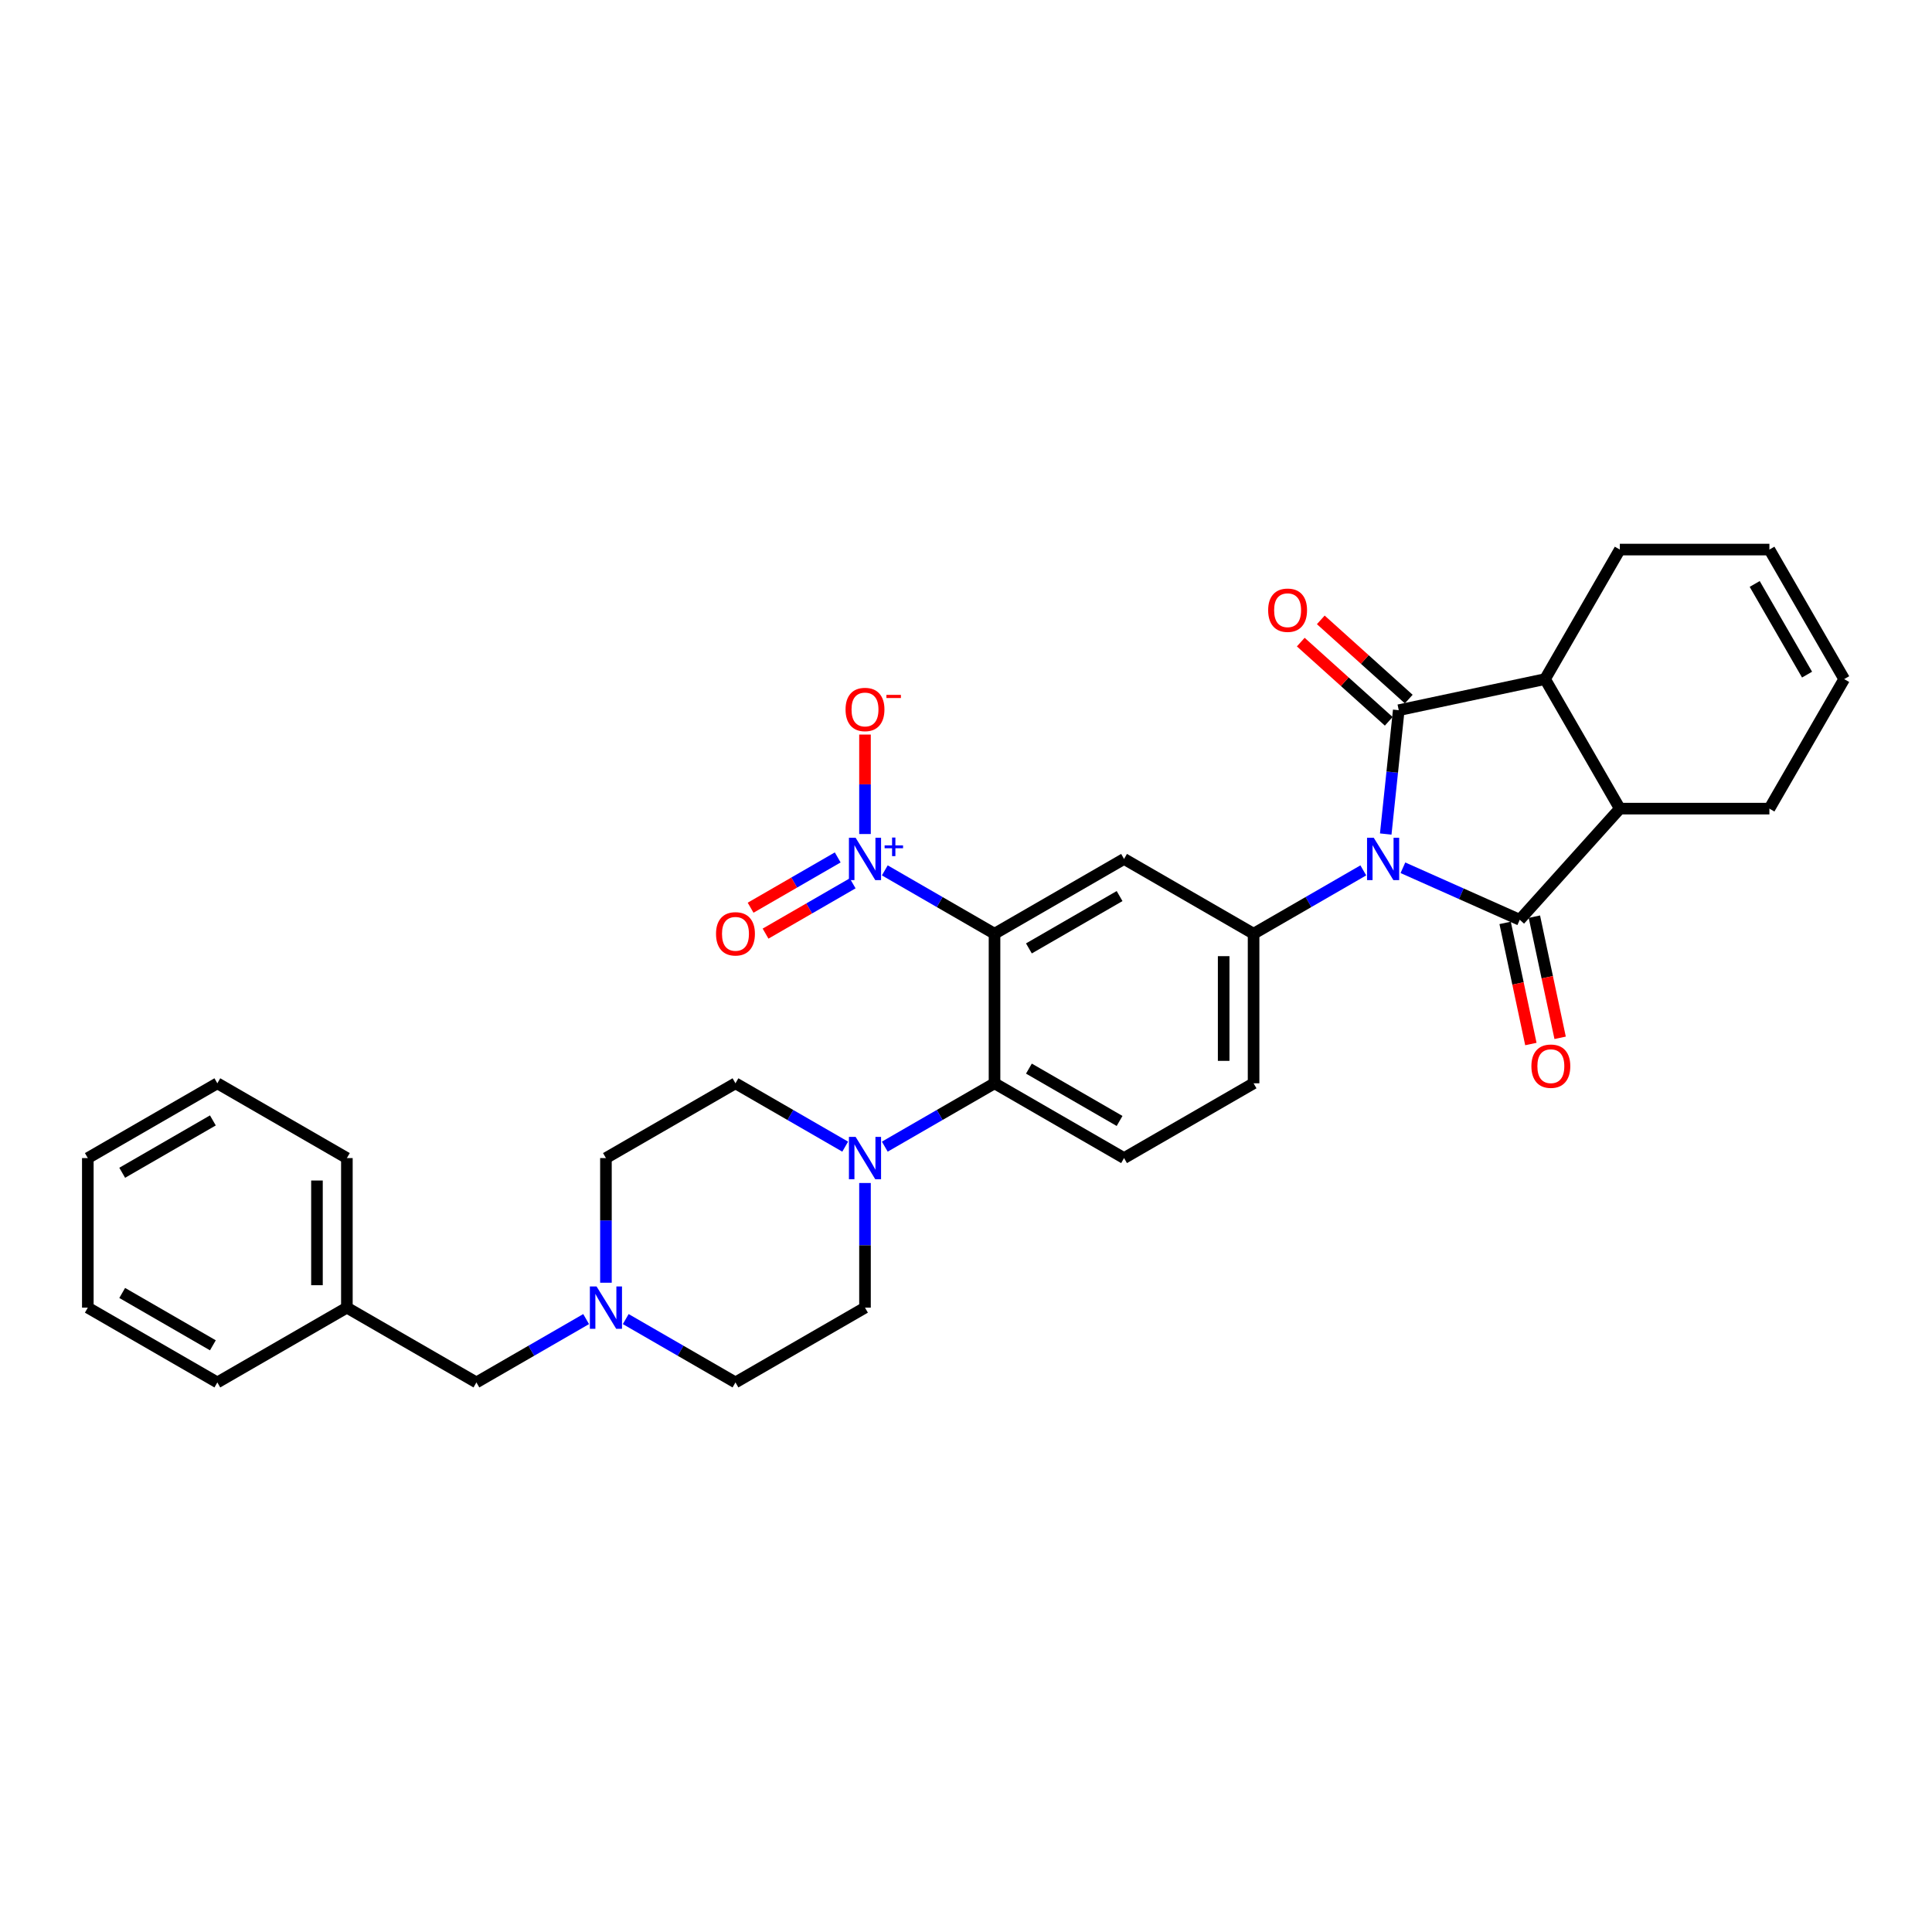 <?xml version='1.0' encoding='iso-8859-1'?>
<svg version='1.1' baseProfile='full'
              xmlns='http://www.w3.org/2000/svg'
                      xmlns:rdkit='http://www.rdkit.org/xml'
                      xmlns:xlink='http://www.w3.org/1999/xlink'
                  xml:space='preserve'
width='1000px' height='1000px' viewBox='0 0 1000 1000'>
<!-- END OF HEADER -->
<rect style='opacity:1.0;fill:#FFFFFF;stroke:none' width='1000' height='1000' x='0' y='0'> </rect>
<path class='bond-0' d='M 726.147,449.151 L 756.383,462.614' style='fill:none;fill-rule:evenodd;stroke:#0000FF;stroke-width:6px;stroke-linecap:butt;stroke-linejoin:miter;stroke-opacity:1' />
<path class='bond-0' d='M 756.383,462.614 L 786.62,476.076' style='fill:none;fill-rule:evenodd;stroke:#000000;stroke-width:6px;stroke-linecap:butt;stroke-linejoin:miter;stroke-opacity:1' />
<path class='bond-1' d='M 717.253,431.69 L 720.621,399.643' style='fill:none;fill-rule:evenodd;stroke:#0000FF;stroke-width:6px;stroke-linecap:butt;stroke-linejoin:miter;stroke-opacity:1' />
<path class='bond-1' d='M 720.621,399.643 L 723.989,367.596' style='fill:none;fill-rule:evenodd;stroke:#000000;stroke-width:6px;stroke-linecap:butt;stroke-linejoin:miter;stroke-opacity:1' />
<path class='bond-4' d='M 705.647,450.506 L 677.25,466.901' style='fill:none;fill-rule:evenodd;stroke:#0000FF;stroke-width:6px;stroke-linecap:butt;stroke-linejoin:miter;stroke-opacity:1' />
<path class='bond-4' d='M 677.25,466.901 L 648.853,483.296' style='fill:none;fill-rule:evenodd;stroke:#000000;stroke-width:6px;stroke-linecap:butt;stroke-linejoin:miter;stroke-opacity:1' />
<path class='bond-6' d='M 786.62,476.076 L 838.421,418.545' style='fill:none;fill-rule:evenodd;stroke:#000000;stroke-width:6px;stroke-linecap:butt;stroke-linejoin:miter;stroke-opacity:1' />
<path class='bond-13' d='M 779.048,477.685 L 785.712,509.037' style='fill:none;fill-rule:evenodd;stroke:#000000;stroke-width:6px;stroke-linecap:butt;stroke-linejoin:miter;stroke-opacity:1' />
<path class='bond-13' d='M 785.712,509.037 L 792.375,540.388' style='fill:none;fill-rule:evenodd;stroke:#FF0000;stroke-width:6px;stroke-linecap:butt;stroke-linejoin:miter;stroke-opacity:1' />
<path class='bond-13' d='M 794.192,474.466 L 800.856,505.818' style='fill:none;fill-rule:evenodd;stroke:#000000;stroke-width:6px;stroke-linecap:butt;stroke-linejoin:miter;stroke-opacity:1' />
<path class='bond-13' d='M 800.856,505.818 L 807.52,537.169' style='fill:none;fill-rule:evenodd;stroke:#FF0000;stroke-width:6px;stroke-linecap:butt;stroke-linejoin:miter;stroke-opacity:1' />
<path class='bond-7' d='M 723.989,367.596 L 799.713,351.5' style='fill:none;fill-rule:evenodd;stroke:#000000;stroke-width:6px;stroke-linecap:butt;stroke-linejoin:miter;stroke-opacity:1' />
<path class='bond-12' d='M 729.169,361.843 L 706.403,341.344' style='fill:none;fill-rule:evenodd;stroke:#000000;stroke-width:6px;stroke-linecap:butt;stroke-linejoin:miter;stroke-opacity:1' />
<path class='bond-12' d='M 706.403,341.344 L 683.637,320.846' style='fill:none;fill-rule:evenodd;stroke:#FF0000;stroke-width:6px;stroke-linecap:butt;stroke-linejoin:miter;stroke-opacity:1' />
<path class='bond-12' d='M 718.809,373.349 L 696.043,352.851' style='fill:none;fill-rule:evenodd;stroke:#000000;stroke-width:6px;stroke-linecap:butt;stroke-linejoin:miter;stroke-opacity:1' />
<path class='bond-12' d='M 696.043,352.851 L 673.277,332.352' style='fill:none;fill-rule:evenodd;stroke:#FF0000;stroke-width:6px;stroke-linecap:butt;stroke-linejoin:miter;stroke-opacity:1' />
<path class='bond-2' d='M 514.764,483.296 L 581.808,444.588' style='fill:none;fill-rule:evenodd;stroke:#000000;stroke-width:6px;stroke-linecap:butt;stroke-linejoin:miter;stroke-opacity:1' />
<path class='bond-2' d='M 532.562,490.899 L 579.493,463.803' style='fill:none;fill-rule:evenodd;stroke:#000000;stroke-width:6px;stroke-linecap:butt;stroke-linejoin:miter;stroke-opacity:1' />
<path class='bond-3' d='M 514.764,483.296 L 486.367,466.901' style='fill:none;fill-rule:evenodd;stroke:#000000;stroke-width:6px;stroke-linecap:butt;stroke-linejoin:miter;stroke-opacity:1' />
<path class='bond-3' d='M 486.367,466.901 L 457.97,450.506' style='fill:none;fill-rule:evenodd;stroke:#0000FF;stroke-width:6px;stroke-linecap:butt;stroke-linejoin:miter;stroke-opacity:1' />
<path class='bond-33' d='M 514.764,483.296 L 514.764,560.712' style='fill:none;fill-rule:evenodd;stroke:#000000;stroke-width:6px;stroke-linecap:butt;stroke-linejoin:miter;stroke-opacity:1' />
<path class='bond-14' d='M 447.72,431.69 L 447.72,405.951' style='fill:none;fill-rule:evenodd;stroke:#0000FF;stroke-width:6px;stroke-linecap:butt;stroke-linejoin:miter;stroke-opacity:1' />
<path class='bond-14' d='M 447.72,405.951 L 447.72,380.211' style='fill:none;fill-rule:evenodd;stroke:#FF0000;stroke-width:6px;stroke-linecap:butt;stroke-linejoin:miter;stroke-opacity:1' />
<path class='bond-15' d='M 433.599,443.801 L 411.054,456.818' style='fill:none;fill-rule:evenodd;stroke:#0000FF;stroke-width:6px;stroke-linecap:butt;stroke-linejoin:miter;stroke-opacity:1' />
<path class='bond-15' d='M 411.054,456.818 L 388.509,469.834' style='fill:none;fill-rule:evenodd;stroke:#FF0000;stroke-width:6px;stroke-linecap:butt;stroke-linejoin:miter;stroke-opacity:1' />
<path class='bond-15' d='M 441.341,457.21 L 418.796,470.227' style='fill:none;fill-rule:evenodd;stroke:#0000FF;stroke-width:6px;stroke-linecap:butt;stroke-linejoin:miter;stroke-opacity:1' />
<path class='bond-15' d='M 418.796,470.227 L 396.25,483.243' style='fill:none;fill-rule:evenodd;stroke:#FF0000;stroke-width:6px;stroke-linecap:butt;stroke-linejoin:miter;stroke-opacity:1' />
<path class='bond-5' d='M 648.853,483.296 L 581.808,444.588' style='fill:none;fill-rule:evenodd;stroke:#000000;stroke-width:6px;stroke-linecap:butt;stroke-linejoin:miter;stroke-opacity:1' />
<path class='bond-16' d='M 648.853,483.296 L 648.853,560.712' style='fill:none;fill-rule:evenodd;stroke:#000000;stroke-width:6px;stroke-linecap:butt;stroke-linejoin:miter;stroke-opacity:1' />
<path class='bond-16' d='M 633.369,494.908 L 633.369,549.1' style='fill:none;fill-rule:evenodd;stroke:#000000;stroke-width:6px;stroke-linecap:butt;stroke-linejoin:miter;stroke-opacity:1' />
<path class='bond-25' d='M 838.421,418.545 L 915.837,418.545' style='fill:none;fill-rule:evenodd;stroke:#000000;stroke-width:6px;stroke-linecap:butt;stroke-linejoin:miter;stroke-opacity:1' />
<path class='bond-32' d='M 838.421,418.545 L 799.713,351.5' style='fill:none;fill-rule:evenodd;stroke:#000000;stroke-width:6px;stroke-linecap:butt;stroke-linejoin:miter;stroke-opacity:1' />
<path class='bond-24' d='M 799.713,351.5 L 838.421,284.456' style='fill:none;fill-rule:evenodd;stroke:#000000;stroke-width:6px;stroke-linecap:butt;stroke-linejoin:miter;stroke-opacity:1' />
<path class='bond-8' d='M 514.764,560.712 L 581.808,599.42' style='fill:none;fill-rule:evenodd;stroke:#000000;stroke-width:6px;stroke-linecap:butt;stroke-linejoin:miter;stroke-opacity:1' />
<path class='bond-8' d='M 532.562,553.109 L 579.493,580.205' style='fill:none;fill-rule:evenodd;stroke:#000000;stroke-width:6px;stroke-linecap:butt;stroke-linejoin:miter;stroke-opacity:1' />
<path class='bond-9' d='M 514.764,560.712 L 486.367,577.107' style='fill:none;fill-rule:evenodd;stroke:#000000;stroke-width:6px;stroke-linecap:butt;stroke-linejoin:miter;stroke-opacity:1' />
<path class='bond-9' d='M 486.367,577.107 L 457.97,593.502' style='fill:none;fill-rule:evenodd;stroke:#0000FF;stroke-width:6px;stroke-linecap:butt;stroke-linejoin:miter;stroke-opacity:1' />
<path class='bond-17' d='M 437.47,593.502 L 409.073,577.107' style='fill:none;fill-rule:evenodd;stroke:#0000FF;stroke-width:6px;stroke-linecap:butt;stroke-linejoin:miter;stroke-opacity:1' />
<path class='bond-17' d='M 409.073,577.107 L 380.676,560.712' style='fill:none;fill-rule:evenodd;stroke:#000000;stroke-width:6px;stroke-linecap:butt;stroke-linejoin:miter;stroke-opacity:1' />
<path class='bond-18' d='M 447.72,612.317 L 447.72,644.577' style='fill:none;fill-rule:evenodd;stroke:#0000FF;stroke-width:6px;stroke-linecap:butt;stroke-linejoin:miter;stroke-opacity:1' />
<path class='bond-18' d='M 447.72,644.577 L 447.72,676.836' style='fill:none;fill-rule:evenodd;stroke:#000000;stroke-width:6px;stroke-linecap:butt;stroke-linejoin:miter;stroke-opacity:1' />
<path class='bond-10' d='M 323.881,682.754 L 352.279,699.149' style='fill:none;fill-rule:evenodd;stroke:#0000FF;stroke-width:6px;stroke-linecap:butt;stroke-linejoin:miter;stroke-opacity:1' />
<path class='bond-10' d='M 352.279,699.149 L 380.676,715.544' style='fill:none;fill-rule:evenodd;stroke:#000000;stroke-width:6px;stroke-linecap:butt;stroke-linejoin:miter;stroke-opacity:1' />
<path class='bond-19' d='M 303.382,682.754 L 274.984,699.149' style='fill:none;fill-rule:evenodd;stroke:#0000FF;stroke-width:6px;stroke-linecap:butt;stroke-linejoin:miter;stroke-opacity:1' />
<path class='bond-19' d='M 274.984,699.149 L 246.587,715.544' style='fill:none;fill-rule:evenodd;stroke:#000000;stroke-width:6px;stroke-linecap:butt;stroke-linejoin:miter;stroke-opacity:1' />
<path class='bond-35' d='M 313.632,663.938 L 313.632,631.679' style='fill:none;fill-rule:evenodd;stroke:#0000FF;stroke-width:6px;stroke-linecap:butt;stroke-linejoin:miter;stroke-opacity:1' />
<path class='bond-35' d='M 313.632,631.679 L 313.632,599.42' style='fill:none;fill-rule:evenodd;stroke:#000000;stroke-width:6px;stroke-linecap:butt;stroke-linejoin:miter;stroke-opacity:1' />
<path class='bond-11' d='M 581.808,599.42 L 648.853,560.712' style='fill:none;fill-rule:evenodd;stroke:#000000;stroke-width:6px;stroke-linecap:butt;stroke-linejoin:miter;stroke-opacity:1' />
<path class='bond-23' d='M 380.676,560.712 L 313.632,599.42' style='fill:none;fill-rule:evenodd;stroke:#000000;stroke-width:6px;stroke-linecap:butt;stroke-linejoin:miter;stroke-opacity:1' />
<path class='bond-22' d='M 447.72,676.836 L 380.676,715.544' style='fill:none;fill-rule:evenodd;stroke:#000000;stroke-width:6px;stroke-linecap:butt;stroke-linejoin:miter;stroke-opacity:1' />
<path class='bond-26' d='M 246.587,715.544 L 179.543,676.836' style='fill:none;fill-rule:evenodd;stroke:#000000;stroke-width:6px;stroke-linecap:butt;stroke-linejoin:miter;stroke-opacity:1' />
<path class='bond-20' d='M 954.545,351.5 L 915.837,418.545' style='fill:none;fill-rule:evenodd;stroke:#000000;stroke-width:6px;stroke-linecap:butt;stroke-linejoin:miter;stroke-opacity:1' />
<path class='bond-34' d='M 954.545,351.5 L 915.837,284.456' style='fill:none;fill-rule:evenodd;stroke:#000000;stroke-width:6px;stroke-linecap:butt;stroke-linejoin:miter;stroke-opacity:1' />
<path class='bond-34' d='M 935.33,349.185 L 908.235,302.254' style='fill:none;fill-rule:evenodd;stroke:#000000;stroke-width:6px;stroke-linecap:butt;stroke-linejoin:miter;stroke-opacity:1' />
<path class='bond-21' d='M 915.837,284.456 L 838.421,284.456' style='fill:none;fill-rule:evenodd;stroke:#000000;stroke-width:6px;stroke-linecap:butt;stroke-linejoin:miter;stroke-opacity:1' />
<path class='bond-27' d='M 179.543,676.836 L 179.543,599.42' style='fill:none;fill-rule:evenodd;stroke:#000000;stroke-width:6px;stroke-linecap:butt;stroke-linejoin:miter;stroke-opacity:1' />
<path class='bond-27' d='M 164.06,665.224 L 164.06,611.032' style='fill:none;fill-rule:evenodd;stroke:#000000;stroke-width:6px;stroke-linecap:butt;stroke-linejoin:miter;stroke-opacity:1' />
<path class='bond-28' d='M 179.543,676.836 L 112.499,715.544' style='fill:none;fill-rule:evenodd;stroke:#000000;stroke-width:6px;stroke-linecap:butt;stroke-linejoin:miter;stroke-opacity:1' />
<path class='bond-29' d='M 179.543,599.42 L 112.499,560.712' style='fill:none;fill-rule:evenodd;stroke:#000000;stroke-width:6px;stroke-linecap:butt;stroke-linejoin:miter;stroke-opacity:1' />
<path class='bond-30' d='M 112.499,715.544 L 45.455,676.836' style='fill:none;fill-rule:evenodd;stroke:#000000;stroke-width:6px;stroke-linecap:butt;stroke-linejoin:miter;stroke-opacity:1' />
<path class='bond-30' d='M 110.184,696.329 L 63.253,669.233' style='fill:none;fill-rule:evenodd;stroke:#000000;stroke-width:6px;stroke-linecap:butt;stroke-linejoin:miter;stroke-opacity:1' />
<path class='bond-36' d='M 112.499,560.712 L 45.455,599.42' style='fill:none;fill-rule:evenodd;stroke:#000000;stroke-width:6px;stroke-linecap:butt;stroke-linejoin:miter;stroke-opacity:1' />
<path class='bond-36' d='M 110.184,579.927 L 63.253,607.023' style='fill:none;fill-rule:evenodd;stroke:#000000;stroke-width:6px;stroke-linecap:butt;stroke-linejoin:miter;stroke-opacity:1' />
<path class='bond-31' d='M 45.455,676.836 L 45.455,599.42' style='fill:none;fill-rule:evenodd;stroke:#000000;stroke-width:6px;stroke-linecap:butt;stroke-linejoin:miter;stroke-opacity:1' />
<path  class='atom-0' d='M 711.051 433.626
L 718.235 445.238
Q 718.947 446.384, 720.093 448.459
Q 721.239 450.533, 721.301 450.657
L 721.301 433.626
L 724.211 433.626
L 724.211 455.55
L 721.208 455.55
L 713.497 442.854
Q 712.599 441.367, 711.639 439.664
Q 710.71 437.961, 710.431 437.435
L 710.431 455.55
L 707.582 455.55
L 707.582 433.626
L 711.051 433.626
' fill='#0000FF'/>
<path  class='atom-4' d='M 442.874 433.626
L 450.058 445.238
Q 450.77 446.384, 451.916 448.459
Q 453.062 450.533, 453.124 450.657
L 453.124 433.626
L 456.034 433.626
L 456.034 455.55
L 453.031 455.55
L 445.32 442.854
Q 444.422 441.367, 443.462 439.664
Q 442.533 437.961, 442.254 437.435
L 442.254 455.55
L 439.406 455.55
L 439.406 433.626
L 442.874 433.626
' fill='#0000FF'/>
<path  class='atom-4' d='M 457.874 437.578
L 461.737 437.578
L 461.737 433.511
L 463.453 433.511
L 463.453 437.578
L 467.418 437.578
L 467.418 439.049
L 463.453 439.049
L 463.453 443.137
L 461.737 443.137
L 461.737 439.049
L 457.874 439.049
L 457.874 437.578
' fill='#0000FF'/>
<path  class='atom-10' d='M 442.874 588.458
L 450.058 600.07
Q 450.77 601.216, 451.916 603.291
Q 453.062 605.365, 453.124 605.489
L 453.124 588.458
L 456.034 588.458
L 456.034 610.382
L 453.031 610.382
L 445.32 597.686
Q 444.422 596.199, 443.462 594.496
Q 442.533 592.793, 442.254 592.267
L 442.254 610.382
L 439.406 610.382
L 439.406 588.458
L 442.874 588.458
' fill='#0000FF'/>
<path  class='atom-11' d='M 308.785 665.874
L 315.969 677.486
Q 316.682 678.632, 317.827 680.707
Q 318.973 682.782, 319.035 682.905
L 319.035 665.874
L 321.946 665.874
L 321.946 687.798
L 318.942 687.798
L 311.232 675.102
Q 310.334 673.615, 309.374 671.912
Q 308.445 670.209, 308.166 669.683
L 308.166 687.798
L 305.317 687.798
L 305.317 665.874
L 308.785 665.874
' fill='#0000FF'/>
<path  class='atom-13' d='M 656.394 315.856
Q 656.394 310.592, 658.995 307.65
Q 661.596 304.709, 666.458 304.709
Q 671.32 304.709, 673.921 307.65
Q 676.522 310.592, 676.522 315.856
Q 676.522 321.183, 673.89 324.217
Q 671.258 327.221, 666.458 327.221
Q 661.627 327.221, 658.995 324.217
Q 656.394 321.214, 656.394 315.856
M 666.458 324.744
Q 669.802 324.744, 671.598 322.514
Q 673.425 320.254, 673.425 315.856
Q 673.425 311.552, 671.598 309.384
Q 669.802 307.186, 666.458 307.186
Q 663.113 307.186, 661.286 309.354
Q 659.49 311.521, 659.49 315.856
Q 659.49 320.285, 661.286 322.514
Q 663.113 324.744, 666.458 324.744
' fill='#FF0000'/>
<path  class='atom-14' d='M 792.652 551.862
Q 792.652 546.598, 795.253 543.656
Q 797.854 540.714, 802.716 540.714
Q 807.577 540.714, 810.179 543.656
Q 812.78 546.598, 812.78 551.862
Q 812.78 557.188, 810.148 560.223
Q 807.515 563.227, 802.716 563.227
Q 797.885 563.227, 795.253 560.223
Q 792.652 557.219, 792.652 551.862
M 802.716 560.749
Q 806.06 560.749, 807.856 558.52
Q 809.683 556.259, 809.683 551.862
Q 809.683 547.558, 807.856 545.39
Q 806.06 543.191, 802.716 543.191
Q 799.371 543.191, 797.544 545.359
Q 795.748 547.527, 795.748 551.862
Q 795.748 556.29, 797.544 558.52
Q 799.371 560.749, 802.716 560.749
' fill='#FF0000'/>
<path  class='atom-15' d='M 437.656 367.234
Q 437.656 361.97, 440.257 359.028
Q 442.858 356.086, 447.72 356.086
Q 452.582 356.086, 455.183 359.028
Q 457.784 361.97, 457.784 367.234
Q 457.784 372.56, 455.152 375.595
Q 452.52 378.598, 447.72 378.598
Q 442.889 378.598, 440.257 375.595
Q 437.656 372.591, 437.656 367.234
M 447.72 376.121
Q 451.064 376.121, 452.86 373.892
Q 454.687 371.631, 454.687 367.234
Q 454.687 362.929, 452.86 360.762
Q 451.064 358.563, 447.72 358.563
Q 444.376 358.563, 442.549 360.731
Q 440.753 362.899, 440.753 367.234
Q 440.753 371.662, 442.549 373.892
Q 444.376 376.121, 447.72 376.121
' fill='#FF0000'/>
<path  class='atom-15' d='M 458.806 359.664
L 466.307 359.664
L 466.307 361.299
L 458.806 361.299
L 458.806 359.664
' fill='#FF0000'/>
<path  class='atom-16' d='M 370.612 483.358
Q 370.612 478.094, 373.213 475.152
Q 375.814 472.21, 380.676 472.21
Q 385.537 472.21, 388.139 475.152
Q 390.74 478.094, 390.74 483.358
Q 390.74 488.684, 388.108 491.719
Q 385.476 494.723, 380.676 494.723
Q 375.845 494.723, 373.213 491.719
Q 370.612 488.715, 370.612 483.358
M 380.676 492.245
Q 384.02 492.245, 385.816 490.016
Q 387.643 487.755, 387.643 483.358
Q 387.643 479.054, 385.816 476.886
Q 384.02 474.687, 380.676 474.687
Q 377.331 474.687, 375.504 476.855
Q 373.708 479.023, 373.708 483.358
Q 373.708 487.786, 375.504 490.016
Q 377.331 492.245, 380.676 492.245
' fill='#FF0000'/>
</svg>
